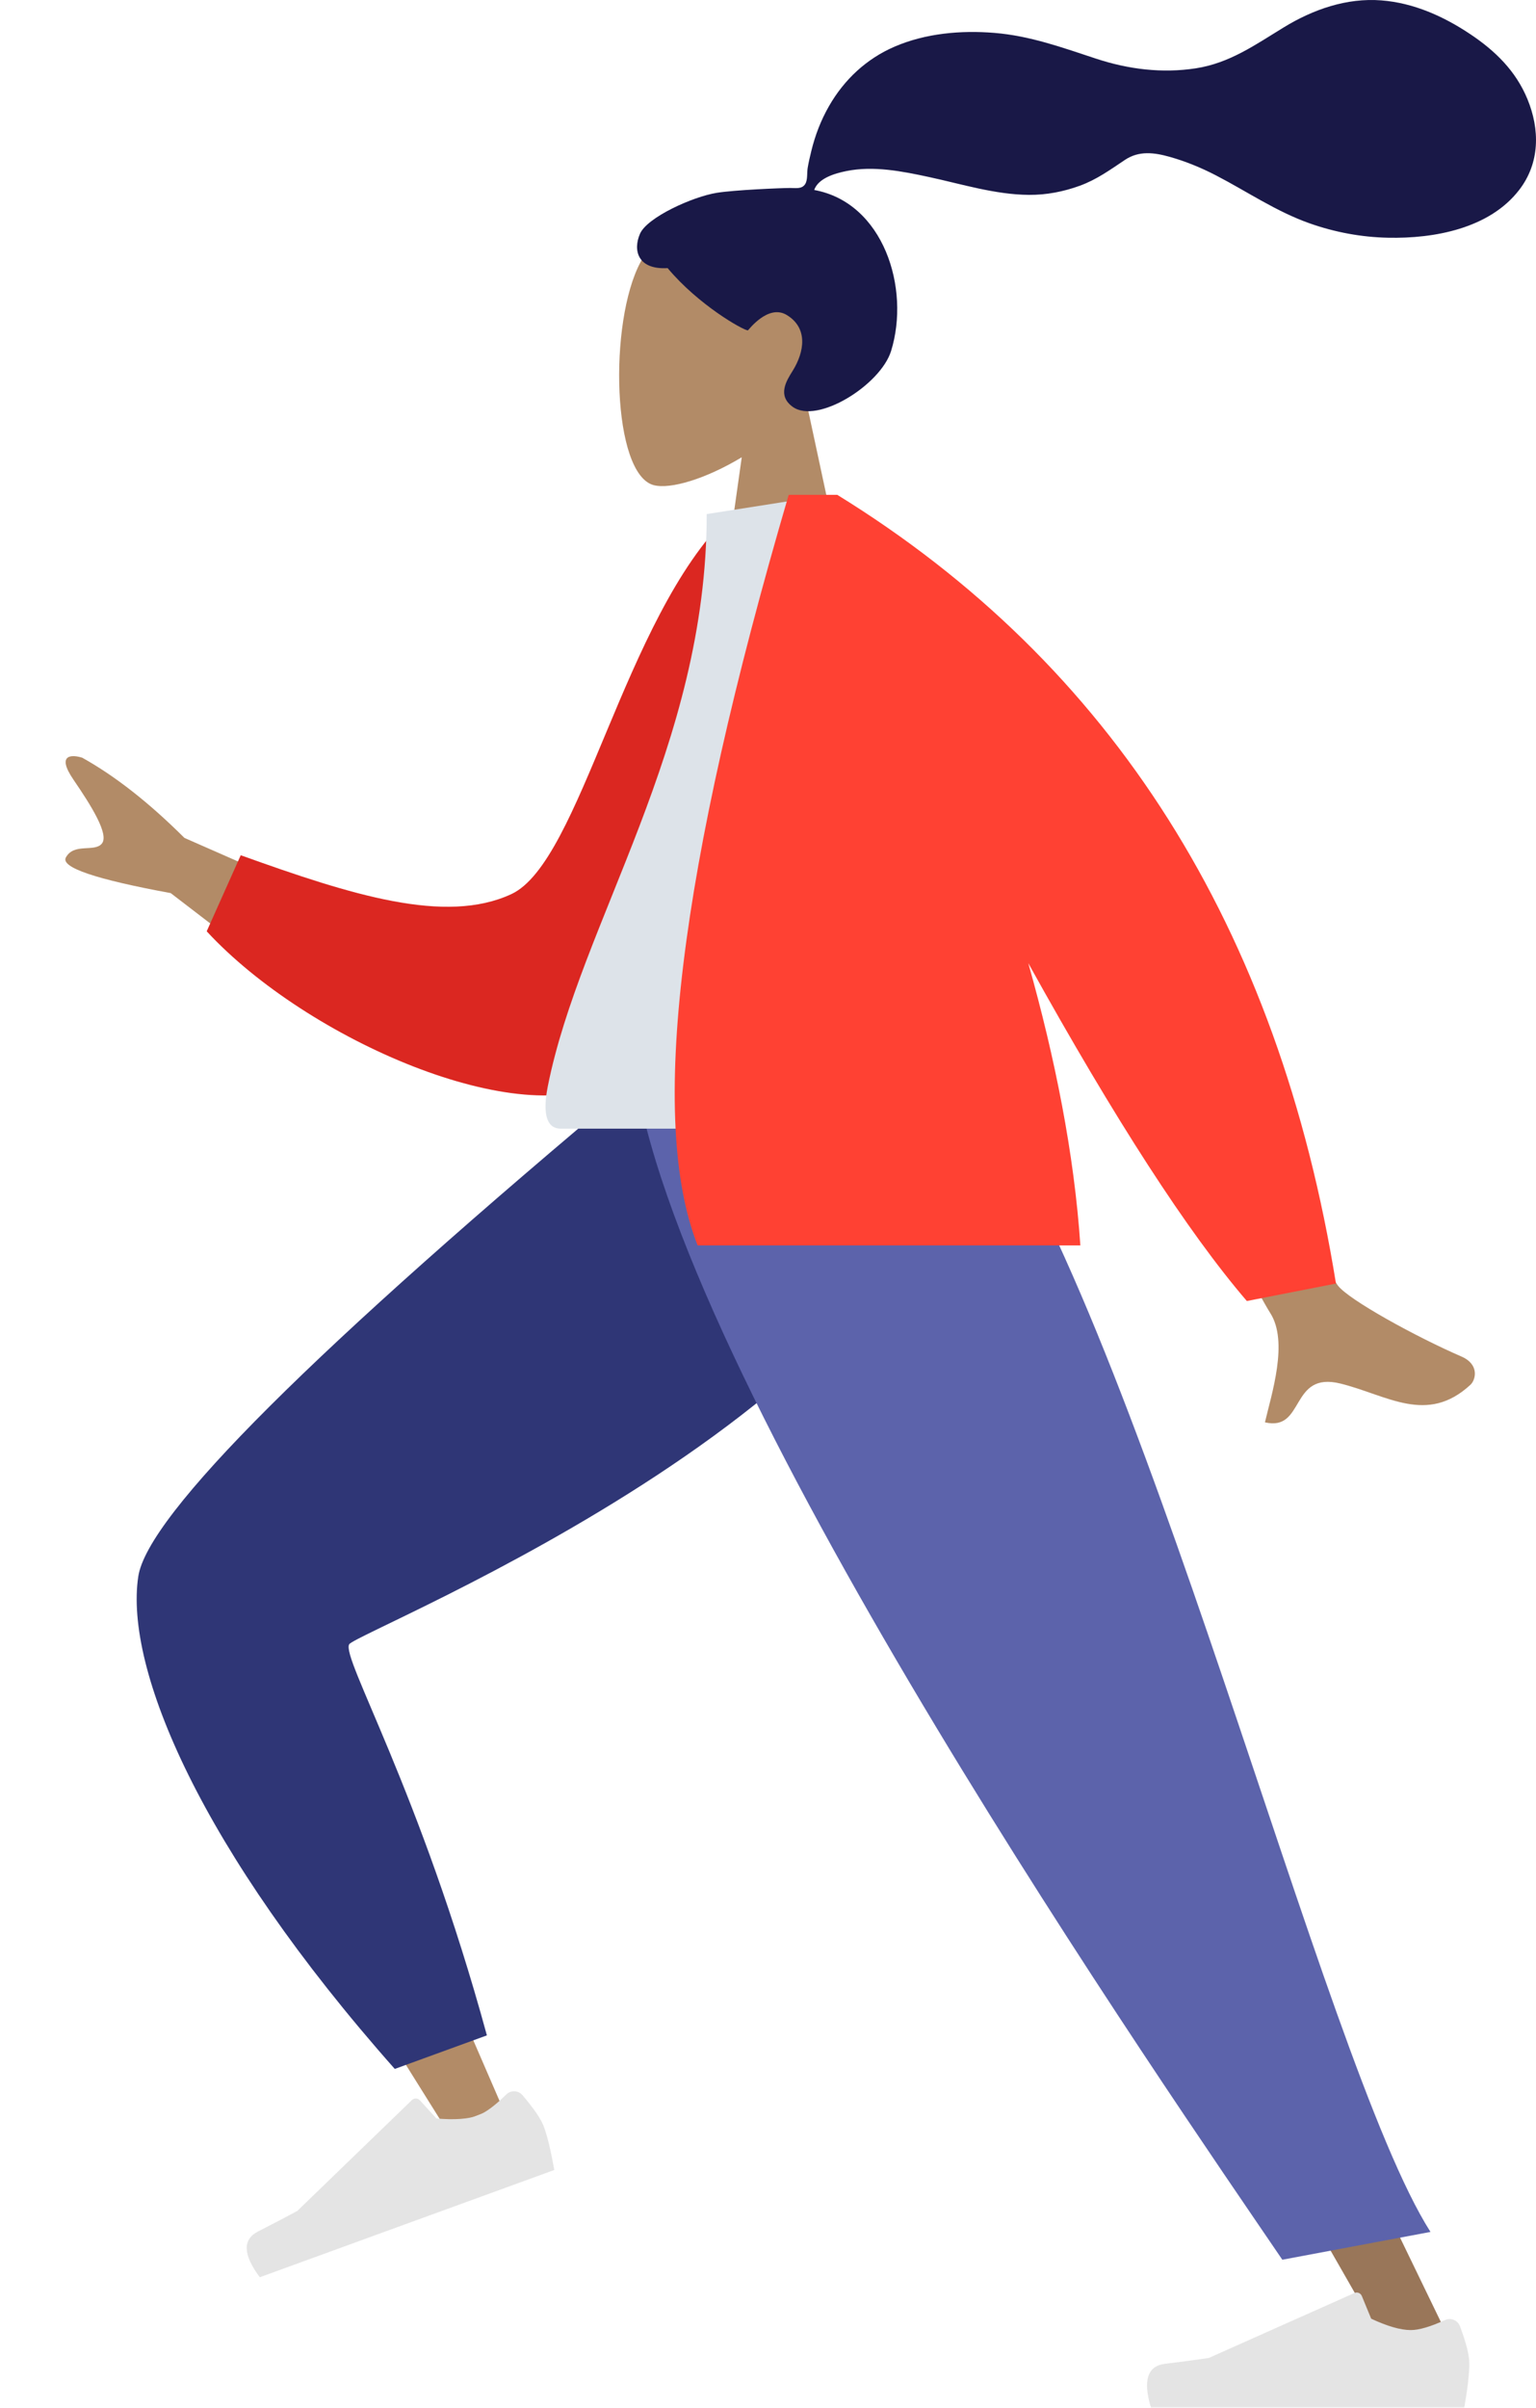 <svg width="300" height="470" viewBox="0 0 300 470" fill="none" xmlns="http://www.w3.org/2000/svg">
<path fill-rule="evenodd" clip-rule="evenodd" d="M157.542 78.673C162.543 72.803 165.927 65.609 165.362 57.548C163.732 34.322 131.401 39.432 125.112 51.154C118.823 62.876 119.57 92.611 127.698 94.706C130.94 95.542 137.845 93.495 144.873 89.259L140.462 120.467H166.509L157.542 78.673Z" fill="#B28B67"/>
<path fill-rule="evenodd" clip-rule="evenodd" d="M139.959 37.644C143.392 37.081 152.635 36.694 154.34 36.694C155.429 36.694 156.609 36.943 157.255 35.943C157.783 35.123 157.589 33.738 157.747 32.788C157.93 31.683 158.19 30.593 158.453 29.506C159.202 26.413 160.334 23.469 161.918 20.706C164.889 15.522 169.243 11.461 174.739 9.098C180.809 6.489 187.677 5.891 194.205 6.42C201.192 6.987 207.516 9.293 214.112 11.463C220.398 13.531 226.982 14.345 233.556 13.336C240.18 12.318 245.185 8.728 250.773 5.32C256.492 1.832 263.029 -0.45 269.791 0.075C276.102 0.565 281.92 3.171 287.139 6.652C292.022 9.91 296.051 13.829 298.326 19.344C300.773 25.277 300.771 31.79 296.747 37.034C290.914 44.634 280.085 46.6 271.076 46.404C265.865 46.292 260.747 45.34 255.827 43.61C249.266 41.302 243.596 37.391 237.458 34.217C234.577 32.728 231.6 31.505 228.479 30.624C225.45 29.768 222.467 29.376 219.725 31.206C216.824 33.141 214.225 35.042 210.906 36.254C207.723 37.416 204.35 38.067 200.959 38.04C194.359 37.989 187.854 35.933 181.444 34.556C176.218 33.433 170.625 32.314 165.297 33.393C163.073 33.844 159.825 34.774 159.022 37.085C172.539 39.534 177.848 56.251 174.037 68.522C171.98 75.146 159.618 82.888 154.811 79.406C151.766 77.2 153.615 74.304 154.811 72.392C157.102 68.731 157.886 64.028 153.647 61.48C149.989 59.281 146.144 64.502 146.072 64.496C145.066 64.417 136.381 59.505 130.397 52.337C124.494 52.687 123.598 48.795 125.008 45.611C126.417 42.428 135.216 38.422 139.959 37.644Z" fill="#191847"/>
<path fill-rule="evenodd" clip-rule="evenodd" d="M187.516 210.546C185.559 237.255 59.492 315.888 58.757 318.095C58.43 319.075 71.51 350.072 97.997 411.084L86.977 415.367C46.35 350.75 27.081 314.999 29.167 308.114C32.155 298.256 64.759 265.829 126.981 210.83L187.516 210.546Z" fill="#B28B67"/>
<path fill-rule="evenodd" clip-rule="evenodd" d="M95.097 397.305L77.105 403.855C39.166 361.048 24.295 325.729 27.006 307.733C28.814 295.736 61.306 263.362 124.482 210.612L188.807 210.612C186.612 272.465 69.764 318.33 68.201 320.966C66.638 323.602 82.019 349.417 95.097 397.305Z" fill="#2F3676"/>
<path fill-rule="evenodd" clip-rule="evenodd" d="M102.051 408.98C104.301 411.611 105.701 413.682 106.251 415.194C106.921 417.033 107.591 419.829 108.262 423.58C106.129 424.356 86.955 431.335 50.742 444.516C47.448 440.118 47.34 437.136 50.417 435.57C53.494 434.004 56.04 432.674 58.055 431.581L80.452 409.932C80.883 409.515 81.57 409.527 81.986 409.958C81.993 409.965 82.001 409.973 82.007 409.981L85.243 413.524C88.731 413.83 91.407 413.643 93.271 412.965C94.785 412.414 96.654 411.041 98.877 408.846L98.877 408.846C99.73 408.004 101.104 408.013 101.947 408.866C101.983 408.903 102.018 408.941 102.051 408.98Z" fill="#E4E4E4"/>
<path fill-rule="evenodd" clip-rule="evenodd" d="M173.021 210.546L229.18 345.369L284.376 459.35H271.353L128.878 210.546H173.021Z" fill="#997659"/>
<path fill-rule="evenodd" clip-rule="evenodd" d="M285.155 454.088C286.369 457.329 286.977 459.754 286.977 461.363C286.977 463.32 286.651 466.176 285.998 469.931C283.728 469.931 263.324 469.931 224.786 469.931C223.195 464.672 224.114 461.833 227.541 461.414C230.968 460.994 233.815 460.616 236.082 460.278L264.533 447.594C265.08 447.35 265.722 447.596 265.966 448.144C265.97 448.153 265.974 448.162 265.978 448.172L267.807 452.608C270.98 454.088 273.558 454.829 275.541 454.829C277.153 454.829 279.378 454.178 282.218 452.876L282.218 452.876C283.308 452.376 284.596 452.855 285.096 453.945C285.117 453.992 285.137 454.039 285.155 454.088Z" fill="#E4E4E4"/>
<path fill-rule="evenodd" clip-rule="evenodd" d="M279.392 435.671L250.455 441.098C228.082 408.205 134.449 273.332 124.183 210.546H188.601C222.885 255.934 258.065 402.234 279.392 435.671Z" fill="#5C63AB"/>
<path fill-rule="evenodd" clip-rule="evenodd" d="M75.345 180.828L36.02 163.558C29.131 156.693 22.479 151.476 16.063 147.906C14.145 147.295 10.867 147.11 14.364 152.218C17.861 157.325 21.309 162.854 19.912 164.644C18.515 166.434 14.467 164.459 12.868 167.369C11.802 169.31 18.625 171.631 33.336 174.333L62.788 196.914L75.345 180.828ZM234.331 185.585L212.091 189.997C234.457 231.678 246.451 253.769 248.074 256.27C251.726 261.897 248.319 272.21 247.06 277.64C254.955 279.478 251.842 267.595 261.833 270.076C270.953 272.341 278.685 278.153 287.189 270.314C288.235 269.35 289 266.338 285.435 264.793C276.555 260.944 263.434 253.737 261.307 250.939C258.405 247.123 249.413 225.338 234.331 185.585Z" fill="#B28B67"/>
<path fill-rule="evenodd" clip-rule="evenodd" d="M151.646 102.378L142.261 100.768C121.82 120.596 113.479 168.234 99.857 174.539C86.977 180.501 68.72 174.732 47.018 166.942L40.372 181.791C60.09 203.124 102.098 221.146 119.125 210.857C146.348 194.408 152.632 135.654 151.646 102.378Z" fill="#DB2721"/>
<path fill-rule="evenodd" clip-rule="evenodd" d="M192.556 220.314C154.927 220.314 127.248 220.314 109.519 220.314C105.724 220.314 106.439 214.835 106.988 212.07C113.318 180.162 138.029 145.767 138.029 100.347L161.981 96.591C181.792 128.453 188.643 167.682 192.556 220.314Z" fill="#DDE3E9"/>
<path fill-rule="evenodd" clip-rule="evenodd" d="M200.838 188.008C217.766 218.543 231.995 240.526 243.524 253.958L260.93 250.549C249.718 181.016 217.25 129.697 163.527 96.591H159.204L154.043 96.591C132.541 169.888 126.613 218.726 136.26 243.105H211.006C209.824 225.267 206.032 206.402 200.838 188.008H200.838Z" fill="#FF4133"/>
</svg>
